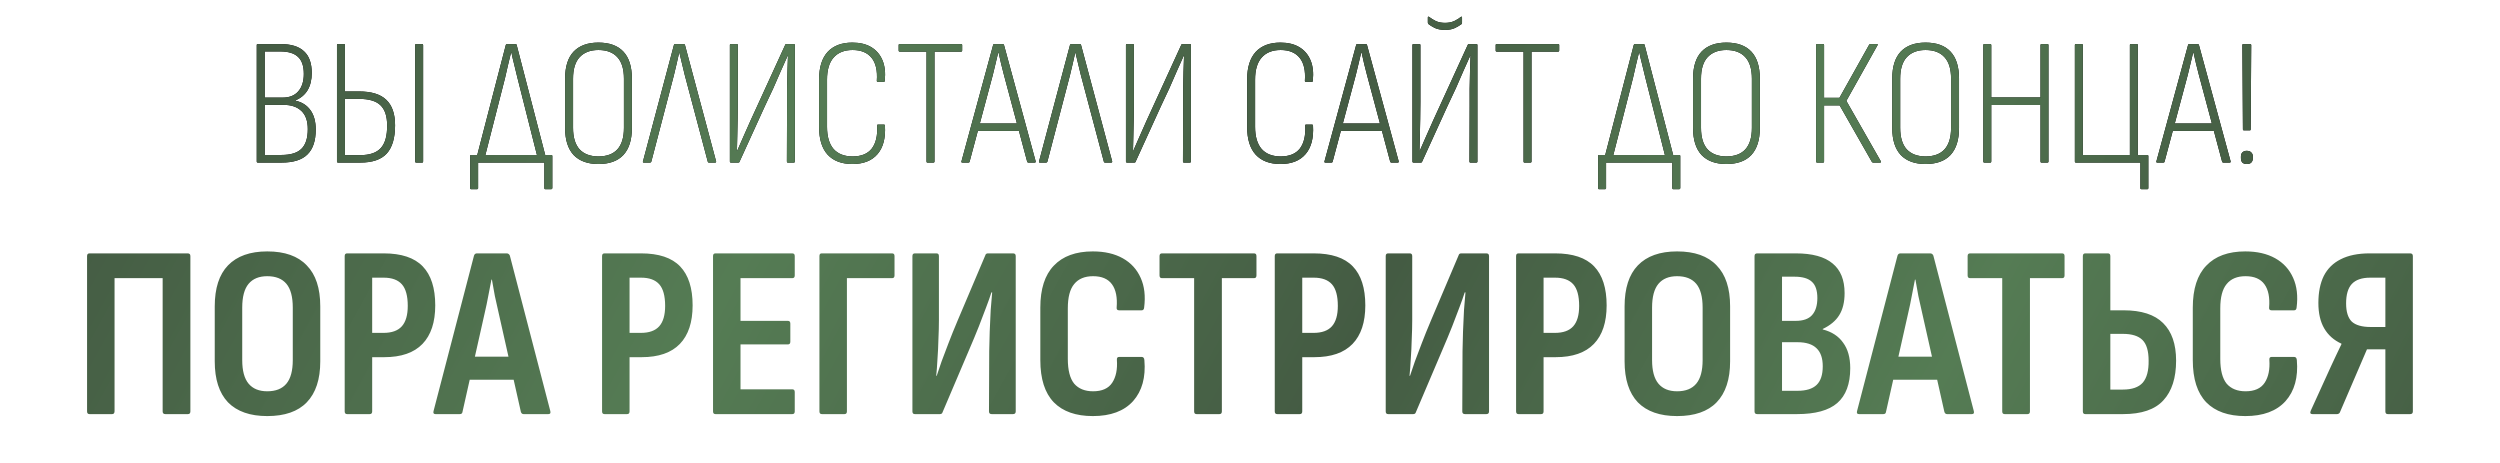 <?xml version="1.0" encoding="UTF-8"?> <svg xmlns="http://www.w3.org/2000/svg" width="815" height="151" viewBox="0 0 815 151" fill="none"> <path d="M29.184 135C28.651 135 28.384 134.707 28.384 134.12V83.48C28.384 82.893 28.651 82.6 29.184 82.6H61.184C61.771 82.6 62.064 82.893 62.064 83.48V134.12C62.064 134.707 61.798 135 61.264 135H53.904C53.318 135 53.024 134.707 53.024 134.12V90.68H37.344V134.04C37.344 134.68 37.078 135 36.544 135H29.184ZM87.126 135.64C81.526 135.64 77.26 134.147 74.326 131.16C71.446 128.12 70.006 123.667 70.006 117.8V99.88C70.006 93.96 71.446 89.507 74.326 86.52C77.26 83.48 81.526 81.96 87.126 81.96C92.833 81.96 97.126 83.48 100.006 86.52C102.94 89.507 104.406 93.96 104.406 99.88V117.8C104.406 123.667 102.94 128.12 100.006 131.16C97.126 134.147 92.833 135.64 87.126 135.64ZM87.126 127.56C89.9 127.56 91.98 126.733 93.366 125.08C94.753 123.427 95.446 120.867 95.446 117.4V100.28C95.446 96.76 94.753 94.173 93.366 92.52C91.98 90.867 89.9 90.04 87.126 90.04C84.46 90.04 82.433 90.867 81.046 92.52C79.66 94.173 78.966 96.76 78.966 100.28V117.4C78.966 120.867 79.66 123.427 81.046 125.08C82.433 126.733 84.46 127.56 87.126 127.56ZM113.169 135C112.635 135 112.369 134.707 112.369 134.12V83.48C112.369 82.893 112.635 82.6 113.169 82.6H125.089C130.849 82.6 135.089 84.013 137.809 86.84C140.529 89.667 141.889 93.907 141.889 99.56C141.889 105.053 140.502 109.24 137.729 112.12C134.955 115 130.795 116.44 125.249 116.44H121.329V134.12C121.329 134.707 121.062 135 120.529 135H113.169ZM121.329 108.52H125.009C127.729 108.52 129.729 107.8 131.009 106.36C132.289 104.92 132.929 102.707 132.929 99.72C132.929 96.467 132.289 94.12 131.009 92.68C129.729 91.24 127.755 90.52 125.089 90.52H121.329V108.52ZM141.968 135C141.381 135 141.168 134.68 141.328 134.04L154.528 83.32C154.688 82.84 155.008 82.6 155.488 82.6H165.168C165.648 82.6 165.995 82.84 166.208 83.32L179.408 134.04C179.568 134.68 179.355 135 178.768 135H170.688C170.261 135 169.968 134.76 169.808 134.28L162.528 101.88C162.101 100.067 161.701 98.28 161.328 96.52C161.008 94.707 160.688 92.92 160.368 91.16H160.208C159.888 92.92 159.541 94.707 159.168 96.52C158.848 98.28 158.475 100.067 158.048 101.88L150.768 134.28C150.715 134.76 150.421 135 149.888 135H141.968ZM151.728 123.8L153.248 116.28H167.168L168.768 123.8H151.728ZM197.075 135C196.542 135 196.275 134.707 196.275 134.12V83.48C196.275 82.893 196.542 82.6 197.075 82.6H208.995C214.755 82.6 218.995 84.013 221.715 86.84C224.435 89.667 225.795 93.907 225.795 99.56C225.795 105.053 224.408 109.24 221.635 112.12C218.862 115 214.702 116.44 209.155 116.44H205.235V134.12C205.235 134.707 204.968 135 204.435 135H197.075ZM205.235 108.52H208.915C211.635 108.52 213.635 107.8 214.915 106.36C216.195 104.92 216.835 102.707 216.835 99.72C216.835 96.467 216.195 94.12 214.915 92.68C213.635 91.24 211.662 90.52 208.995 90.52H205.235V108.52ZM233.247 135C232.714 135 232.447 134.707 232.447 134.12V83.48C232.447 82.893 232.714 82.6 233.247 82.6H258.287C258.82 82.6 259.087 82.893 259.087 83.48V89.8C259.087 90.387 258.82 90.68 258.287 90.68H241.407V104.6H256.847C257.38 104.6 257.647 104.893 257.647 105.48V111.4C257.647 111.987 257.38 112.28 256.847 112.28H241.407V126.92H258.287C258.82 126.92 259.087 127.213 259.087 127.8V134.12C259.087 134.707 258.82 135 258.287 135H233.247ZM267.934 135C267.401 135 267.134 134.707 267.134 134.12V83.48C267.134 82.893 267.374 82.6 267.854 82.6H290.814C291.348 82.6 291.614 82.893 291.614 83.48V89.8C291.614 90.387 291.348 90.68 290.814 90.68H276.094V134.12C276.094 134.707 275.828 135 275.294 135H267.934ZM298.247 135C297.714 135 297.447 134.707 297.447 134.12V83.48C297.447 82.893 297.714 82.6 298.247 82.6H305.287C305.82 82.6 306.087 82.893 306.087 83.48V104.36C306.087 106.227 306.034 108.307 305.927 110.6C305.874 112.84 305.767 115.027 305.607 117.16C305.5 119.24 305.367 121.027 305.207 122.52H305.367C305.847 121.08 306.38 119.507 306.967 117.8C307.607 116.093 308.354 114.12 309.207 111.88C310.06 109.64 311.074 107.133 312.247 104.36L321.207 83.24C321.314 82.813 321.607 82.6 322.087 82.6H330.247C330.834 82.6 331.127 82.893 331.127 83.48V134.12C331.127 134.707 330.834 135 330.247 135H323.287C322.7 135 322.407 134.707 322.407 134.12L322.487 114.44C322.54 112.52 322.594 110.387 322.647 108.04C322.754 105.693 322.86 103.373 322.967 101.08C323.127 98.787 323.287 96.867 323.447 95.32H323.207C322.727 96.813 322.14 98.467 321.447 100.28C320.807 102.04 320.034 104.067 319.127 106.36C318.22 108.653 317.1 111.347 315.767 114.44L307.287 134.36C307.18 134.787 306.887 135 306.407 135H298.247ZM356.267 135.64C350.72 135.64 346.48 134.147 343.547 131.16C340.614 128.12 339.147 123.533 339.147 117.4V100.28C339.147 94.2 340.614 89.64 343.547 86.6C346.48 83.507 350.72 81.96 356.267 81.96C360.107 81.96 363.36 82.707 366.027 84.2C368.694 85.693 370.64 87.827 371.867 90.6C373.094 93.32 373.467 96.547 372.987 100.28C372.934 100.867 372.667 101.16 372.187 101.16H364.827C364.24 101.16 363.974 100.867 364.027 100.28C364.294 96.973 363.787 94.44 362.507 92.68C361.227 90.92 359.174 90.04 356.347 90.04C353.627 90.04 351.574 90.893 350.187 92.6C348.8 94.253 348.107 96.893 348.107 100.52V117C348.107 120.68 348.8 123.373 350.187 125.08C351.627 126.733 353.68 127.56 356.347 127.56C359.28 127.56 361.36 126.627 362.587 124.76C363.814 122.893 364.32 120.413 364.107 117.32C364.054 116.68 364.294 116.36 364.827 116.36H372.187C372.72 116.36 373.014 116.707 373.067 117.4C373.547 123 372.32 127.453 369.387 130.76C366.454 134.013 362.08 135.64 356.267 135.64ZM390.086 135C389.553 135 389.286 134.707 389.286 134.12V90.68H378.806C378.273 90.68 378.006 90.387 378.006 89.8V83.48C378.006 82.893 378.273 82.6 378.806 82.6H408.806C409.34 82.6 409.606 82.893 409.606 83.48V89.8C409.606 90.387 409.34 90.68 408.806 90.68H398.326V134.12C398.326 134.707 398.06 135 397.526 135H390.086ZM416.372 135C415.839 135 415.572 134.707 415.572 134.12V83.48C415.572 82.893 415.839 82.6 416.372 82.6H428.292C434.052 82.6 438.292 84.013 441.012 86.84C443.732 89.667 445.092 93.907 445.092 99.56C445.092 105.053 443.705 109.24 440.932 112.12C438.159 115 433.999 116.44 428.452 116.44H424.532V134.12C424.532 134.707 424.265 135 423.732 135H416.372ZM424.532 108.52H428.212C430.932 108.52 432.932 107.8 434.212 106.36C435.492 104.92 436.132 102.707 436.132 99.72C436.132 96.467 435.492 94.12 434.212 92.68C432.932 91.24 430.959 90.52 428.292 90.52H424.532V108.52ZM452.544 135C452.01 135 451.744 134.707 451.744 134.12V83.48C451.744 82.893 452.01 82.6 452.544 82.6H459.584C460.117 82.6 460.384 82.893 460.384 83.48V104.36C460.384 106.227 460.33 108.307 460.224 110.6C460.17 112.84 460.064 115.027 459.904 117.16C459.797 119.24 459.664 121.027 459.504 122.52H459.664C460.144 121.08 460.677 119.507 461.264 117.8C461.904 116.093 462.65 114.12 463.504 111.88C464.357 109.64 465.37 107.133 466.544 104.36L475.504 83.24C475.61 82.813 475.904 82.6 476.384 82.6H484.544C485.13 82.6 485.424 82.893 485.424 83.48V134.12C485.424 134.707 485.13 135 484.544 135H477.584C476.997 135 476.704 134.707 476.704 134.12L476.784 114.44C476.837 112.52 476.89 110.387 476.944 108.04C477.05 105.693 477.157 103.373 477.264 101.08C477.424 98.787 477.584 96.867 477.744 95.32H477.504C477.024 96.813 476.437 98.467 475.744 100.28C475.104 102.04 474.33 104.067 473.424 106.36C472.517 108.653 471.397 111.347 470.064 114.44L461.584 134.36C461.477 134.787 461.184 135 460.704 135H452.544ZM495.044 135C494.51 135 494.244 134.707 494.244 134.12V83.48C494.244 82.893 494.51 82.6 495.044 82.6H506.964C512.724 82.6 516.964 84.013 519.684 86.84C522.404 89.667 523.764 93.907 523.764 99.56C523.764 105.053 522.377 109.24 519.604 112.12C516.83 115 512.67 116.44 507.124 116.44H503.204V134.12C503.204 134.707 502.937 135 502.404 135H495.044ZM503.204 108.52H506.884C509.604 108.52 511.604 107.8 512.884 106.36C514.164 104.92 514.804 102.707 514.804 99.72C514.804 96.467 514.164 94.12 512.884 92.68C511.604 91.24 509.63 90.52 506.964 90.52H503.204V108.52ZM546.736 135.64C541.136 135.64 536.869 134.147 533.936 131.16C531.056 128.12 529.616 123.667 529.616 117.8V99.88C529.616 93.96 531.056 89.507 533.936 86.52C536.869 83.48 541.136 81.96 546.736 81.96C552.442 81.96 556.736 83.48 559.616 86.52C562.549 89.507 564.016 93.96 564.016 99.88V117.8C564.016 123.667 562.549 128.12 559.616 131.16C556.736 134.147 552.442 135.64 546.736 135.64ZM546.736 127.56C549.509 127.56 551.589 126.733 552.976 125.08C554.362 123.427 555.056 120.867 555.056 117.4V100.28C555.056 96.76 554.362 94.173 552.976 92.52C551.589 90.867 549.509 90.04 546.736 90.04C544.069 90.04 542.042 90.867 540.656 92.52C539.269 94.173 538.576 96.76 538.576 100.28V117.4C538.576 120.867 539.269 123.427 540.656 125.08C542.042 126.733 544.069 127.56 546.736 127.56ZM572.858 135C572.271 135 571.978 134.707 571.978 134.12V83.48C571.978 82.893 572.271 82.6 572.858 82.6H585.418C590.805 82.6 594.805 83.693 597.418 85.88C600.031 88.013 601.338 91.24 601.338 95.56C601.338 98.493 600.751 100.893 599.578 102.76C598.458 104.573 596.671 106.067 594.218 107.24V107.4C597.151 108.147 599.365 109.587 600.858 111.72C602.405 113.8 603.178 116.573 603.178 120.04C603.178 125.16 601.765 128.947 598.938 131.4C596.165 133.8 591.791 135 585.818 135H572.858ZM580.938 127.4H585.978C588.805 127.4 590.885 126.76 592.218 125.48C593.551 124.2 594.218 122.173 594.218 119.4C594.218 116.787 593.551 114.84 592.218 113.56C590.885 112.227 588.805 111.56 585.978 111.56H580.938V127.4ZM580.938 104.6H585.418C587.818 104.6 589.578 103.987 590.698 102.76C591.871 101.48 592.458 99.613 592.458 97.16C592.458 94.707 591.871 92.947 590.698 91.88C589.525 90.76 587.631 90.2 585.018 90.2H580.938V104.6ZM606.031 135C605.444 135 605.231 134.68 605.391 134.04L618.591 83.32C618.751 82.84 619.071 82.6 619.551 82.6H629.231C629.711 82.6 630.057 82.84 630.271 83.32L643.471 134.04C643.631 134.68 643.417 135 642.831 135H634.751C634.324 135 634.031 134.76 633.871 134.28L626.591 101.88C626.164 100.067 625.764 98.28 625.391 96.52C625.071 94.707 624.751 92.92 624.431 91.16H624.271C623.951 92.92 623.604 94.707 623.231 96.52C622.911 98.28 622.537 100.067 622.111 101.88L614.831 134.28C614.777 134.76 614.484 135 613.951 135H606.031ZM615.791 123.8L617.311 116.28H631.231L632.831 123.8H615.791ZM653.524 135C652.99 135 652.724 134.707 652.724 134.12V90.68H642.244C641.71 90.68 641.444 90.387 641.444 89.8V83.48C641.444 82.893 641.71 82.6 642.244 82.6H672.244C672.777 82.6 673.044 82.893 673.044 83.48V89.8C673.044 90.387 672.777 90.68 672.244 90.68H661.764V134.12C661.764 134.707 661.497 135 660.964 135H653.524ZM679.809 135C679.276 135 679.009 134.707 679.009 134.12V83.48C679.009 82.893 679.276 82.6 679.809 82.6H687.169C687.703 82.6 687.969 82.893 687.969 83.48V101.16H692.289C698.103 101.16 702.396 102.547 705.169 105.32C707.996 108.093 709.409 112.173 709.409 117.56C709.409 123.213 708.023 127.533 705.249 130.52C702.529 133.507 698.156 135 692.129 135H679.809ZM687.969 127H692.049C695.036 127 697.196 126.253 698.529 124.76C699.863 123.213 700.503 120.813 700.449 117.56C700.449 114.413 699.783 112.173 698.449 110.84C697.116 109.507 694.983 108.84 692.049 108.84H687.969V127ZM731.97 135.64C726.423 135.64 722.183 134.147 719.25 131.16C716.317 128.12 714.85 123.533 714.85 117.4V100.28C714.85 94.2 716.317 89.64 719.25 86.6C722.183 83.507 726.423 81.96 731.97 81.96C735.81 81.96 739.063 82.707 741.73 84.2C744.397 85.693 746.343 87.827 747.57 90.6C748.797 93.32 749.17 96.547 748.69 100.28C748.637 100.867 748.37 101.16 747.89 101.16H740.53C739.943 101.16 739.677 100.867 739.73 100.28C739.997 96.973 739.49 94.44 738.21 92.68C736.93 90.92 734.877 90.04 732.05 90.04C729.33 90.04 727.277 90.893 725.89 92.6C724.503 94.253 723.81 96.893 723.81 100.52V117C723.81 120.68 724.503 123.373 725.89 125.08C727.33 126.733 729.383 127.56 732.05 127.56C734.983 127.56 737.063 126.627 738.29 124.76C739.517 122.893 740.023 120.413 739.81 117.32C739.757 116.68 739.997 116.36 740.53 116.36H747.89C748.423 116.36 748.717 116.707 748.77 117.4C749.25 123 748.023 127.453 745.09 130.76C742.157 134.013 737.783 135.64 731.97 135.64ZM753.871 135C753.178 135 752.991 134.627 753.311 133.88L759.871 119.48C760.405 118.307 760.965 117.107 761.551 115.88C762.138 114.6 762.725 113.373 763.311 112.2V112.04C760.858 110.92 758.991 109.267 757.711 107.08C756.431 104.893 755.791 102.12 755.791 98.76C755.791 95.293 756.378 92.36 757.551 89.96C758.778 87.56 760.618 85.747 763.071 84.52C765.578 83.24 768.725 82.6 772.511 82.6H785.711C786.298 82.6 786.591 82.893 786.591 83.48V134.12C786.591 134.707 786.298 135 785.711 135H778.431C777.898 135 777.631 134.707 777.631 134.12V113.88H771.631L762.831 134.36C762.778 134.573 762.645 134.733 762.431 134.84C762.271 134.947 762.085 135 761.871 135H753.871ZM772.831 106.6H777.631V90.52H772.671C769.951 90.52 767.951 91.213 766.671 92.6C765.445 93.933 764.831 96.04 764.831 98.92C764.831 101.64 765.445 103.613 766.671 104.84C767.951 106.013 770.005 106.6 772.831 106.6Z" fill="url(#paint0_linear_3_823)"></path> <path d="M84.052 53C83.816 53 83.698 52.882 83.698 52.646V14.709C83.698 14.473 83.816 14.355 84.052 14.355H91.368C94.868 14.355 97.445 15.142 99.097 16.715C100.788 18.249 101.634 20.609 101.634 23.795C101.634 25.998 101.181 27.866 100.277 29.4C99.372 30.895 98.054 31.996 96.324 32.704V32.822C98.448 33.294 100.08 34.336 101.221 35.949C102.361 37.522 102.932 39.627 102.932 42.262C102.932 45.881 102.027 48.575 100.218 50.345C98.448 52.115 95.635 53 91.781 53H84.052ZM86.294 50.522H91.722C94.75 50.522 96.933 49.853 98.271 48.516C99.647 47.179 100.336 45.035 100.336 42.085C100.336 39.45 99.647 37.483 98.271 36.185C96.894 34.848 94.927 34.179 92.371 34.179H86.294V50.522ZM86.294 31.819H92.135C94.337 31.819 96.029 31.15 97.209 29.813C98.428 28.436 99.038 26.529 99.038 24.09C99.038 21.533 98.408 19.685 97.15 18.544C95.93 17.364 93.983 16.774 91.309 16.774H86.294V31.819ZM110.21 53C109.974 53 109.856 52.882 109.856 52.646V14.709C109.856 14.473 109.974 14.355 110.21 14.355H112.157C112.353 14.355 112.452 14.473 112.452 14.709V29.813H117.054C121.066 29.813 124.016 30.718 125.904 32.527C127.831 34.336 128.795 37.109 128.795 40.846C128.795 44.976 127.89 48.044 126.081 50.05C124.271 52.017 121.4 53 117.467 53H110.21ZM112.452 50.581H117.349C120.495 50.581 122.757 49.814 124.134 48.28C125.55 46.746 126.238 44.268 126.199 40.846C126.199 37.857 125.471 35.674 124.016 34.297C122.6 32.92 120.259 32.232 116.995 32.232H112.452V50.581ZM135.698 53C135.462 53 135.344 52.882 135.344 52.646V14.709C135.344 14.473 135.462 14.355 135.698 14.355H137.645C137.841 14.355 137.94 14.473 137.94 14.709V52.646C137.94 52.882 137.841 53 137.645 53H135.698ZM157.813 52.174H155.158L164.893 14.65C165.011 14.453 165.148 14.355 165.306 14.355H168.079C168.275 14.355 168.393 14.453 168.433 14.65L178.168 52.174H175.454L168.669 25.329C168.354 23.952 168.02 22.576 167.666 21.199C167.312 19.822 166.997 18.465 166.722 17.128H166.604C166.289 18.505 165.955 19.881 165.601 21.258C165.286 22.635 164.971 24.011 164.657 25.388L157.813 52.174ZM153.565 61.673C153.368 61.673 153.27 61.555 153.27 61.319V50.876C153.27 50.64 153.368 50.522 153.565 50.522H179.702C179.938 50.522 180.056 50.64 180.056 50.876V61.319C180.056 61.398 180.016 61.476 179.938 61.555C179.898 61.634 179.82 61.673 179.702 61.673H177.755C177.558 61.673 177.46 61.555 177.46 61.319V53H155.866V61.319C155.866 61.555 155.748 61.673 155.512 61.673H153.565ZM195.079 53.472C191.578 53.472 188.884 52.489 186.996 50.522C185.147 48.516 184.223 45.605 184.223 41.79V25.565C184.223 21.71 185.147 18.8 186.996 16.833C188.884 14.866 191.578 13.883 195.079 13.883C198.658 13.883 201.372 14.866 203.221 16.833C205.07 18.8 205.994 21.71 205.994 25.565V41.79C205.994 45.605 205.07 48.516 203.221 50.522C201.372 52.489 198.658 53.472 195.079 53.472ZM195.079 50.994C197.793 50.994 199.858 50.227 201.274 48.693C202.69 47.12 203.398 44.779 203.398 41.672V25.683C203.398 22.536 202.69 20.196 201.274 18.662C199.858 17.089 197.793 16.302 195.079 16.302C192.444 16.302 190.398 17.089 188.943 18.662C187.527 20.196 186.819 22.536 186.819 25.683V41.672C186.819 44.779 187.527 47.12 188.943 48.693C190.398 50.227 192.444 50.994 195.079 50.994ZM209.847 53C209.611 53 209.532 52.862 209.611 52.587L219.7 14.65C219.779 14.453 219.916 14.355 220.113 14.355H222.886C223.083 14.355 223.22 14.453 223.299 14.65L233.447 52.587C233.486 52.862 233.388 53 233.152 53H231.087C230.89 53 230.772 52.902 230.733 52.705L223.24 24.503C222.965 23.284 222.67 22.064 222.355 20.845C222.04 19.586 221.745 18.347 221.47 17.128H221.411C221.136 18.347 220.86 19.567 220.585 20.786C220.31 22.005 220.015 23.244 219.7 24.503L212.325 52.705C212.246 52.902 212.109 53 211.912 53H209.847ZM238.293 53C238.057 53 237.939 52.882 237.939 52.646V14.709C237.939 14.473 238.057 14.355 238.293 14.355H240.181C240.417 14.355 240.535 14.473 240.535 14.709V33.353C240.535 35.123 240.515 36.952 240.476 38.84C240.437 40.689 240.397 42.518 240.358 44.327C240.319 46.097 240.279 47.729 240.24 49.224H240.299C241.007 47.69 241.715 46.077 242.423 44.386C243.17 42.655 243.957 40.885 244.783 39.076C245.609 37.227 246.474 35.339 247.379 33.412L255.993 14.591C256.032 14.434 256.15 14.355 256.347 14.355H258.766C259.002 14.355 259.12 14.473 259.12 14.709V52.646C259.12 52.882 259.002 53 258.766 53H256.819C256.622 53 256.524 52.882 256.524 52.646L256.583 34.651C256.583 32.842 256.583 30.973 256.583 29.046C256.622 27.119 256.662 25.211 256.701 23.323C256.78 21.435 256.839 19.685 256.878 18.072H256.819C256.072 19.685 255.305 21.396 254.518 23.205C253.771 24.975 252.964 26.824 252.099 28.751C251.234 30.639 250.309 32.606 249.326 34.651L241.066 52.764C241.027 52.921 240.909 53 240.712 53H238.293ZM277.875 53.472C274.374 53.472 271.68 52.449 269.792 50.404C267.943 48.359 267.019 45.369 267.019 41.436V25.86C267.019 21.966 267.943 18.996 269.792 16.951C271.68 14.906 274.374 13.883 277.875 13.883C280.314 13.883 282.359 14.375 284.011 15.358C285.663 16.341 286.882 17.757 287.669 19.606C288.456 21.455 288.711 23.697 288.436 26.332C288.436 26.568 288.338 26.686 288.141 26.686H286.194C285.958 26.686 285.84 26.568 285.84 26.332C286.076 23.028 285.506 20.53 284.129 18.839C282.752 17.148 280.687 16.302 277.934 16.302C275.259 16.302 273.194 17.128 271.739 18.78C270.323 20.393 269.615 22.792 269.615 25.978V41.318C269.615 44.504 270.323 46.923 271.739 48.575C273.194 50.188 275.259 50.994 277.934 50.994C280.766 50.994 282.851 50.148 284.188 48.457C285.525 46.726 286.115 44.229 285.958 40.964C285.919 40.728 286.017 40.61 286.253 40.61H288.141C288.377 40.61 288.495 40.748 288.495 41.023C288.731 44.996 287.925 48.064 286.076 50.227C284.227 52.39 281.494 53.472 277.875 53.472ZM302.34 53C302.143 53 302.045 52.882 302.045 52.646V16.833H293.313C293.077 16.833 292.959 16.695 292.959 16.42V14.709C292.959 14.473 293.077 14.355 293.313 14.355H313.314C313.55 14.355 313.668 14.473 313.668 14.709V16.42C313.668 16.695 313.55 16.833 313.314 16.833H304.641V52.646C304.641 52.882 304.523 53 304.287 53H302.34ZM313.732 53C313.457 53 313.359 52.862 313.437 52.587L323.762 14.65C323.802 14.453 323.939 14.355 324.175 14.355H326.889C327.086 14.355 327.224 14.453 327.302 14.65L337.627 52.587C337.667 52.862 337.568 53 337.332 53H335.208C335.051 53 334.933 52.902 334.854 52.705L327.302 24.503C326.988 23.244 326.673 22.005 326.358 20.786C326.083 19.567 325.808 18.347 325.532 17.128H325.414C325.139 18.347 324.844 19.586 324.529 20.845C324.254 22.064 323.959 23.284 323.644 24.503L316.092 52.705C316.053 52.902 315.935 53 315.738 53H313.732ZM318.216 42.675L318.865 40.256H332.022L332.73 42.675H318.216ZM338.967 53C338.731 53 338.652 52.862 338.731 52.587L348.82 14.65C348.899 14.453 349.036 14.355 349.233 14.355H352.006C352.203 14.355 352.34 14.453 352.419 14.65L362.567 52.587C362.606 52.862 362.508 53 362.272 53H360.207C360.01 53 359.892 52.902 359.853 52.705L352.36 24.503C352.085 23.284 351.79 22.064 351.475 20.845C351.16 19.586 350.865 18.347 350.59 17.128H350.531C350.256 18.347 349.98 19.567 349.705 20.786C349.43 22.005 349.135 23.244 348.82 24.503L341.445 52.705C341.366 52.902 341.229 53 341.032 53H338.967ZM367.413 53C367.177 53 367.059 52.882 367.059 52.646V14.709C367.059 14.473 367.177 14.355 367.413 14.355H369.301C369.537 14.355 369.655 14.473 369.655 14.709V33.353C369.655 35.123 369.635 36.952 369.596 38.84C369.557 40.689 369.517 42.518 369.478 44.327C369.439 46.097 369.399 47.729 369.36 49.224H369.419C370.127 47.69 370.835 46.077 371.543 44.386C372.29 42.655 373.077 40.885 373.903 39.076C374.729 37.227 375.594 35.339 376.499 33.412L385.113 14.591C385.152 14.434 385.27 14.355 385.467 14.355H387.886C388.122 14.355 388.24 14.473 388.24 14.709V52.646C388.24 52.882 388.122 53 387.886 53H385.939C385.742 53 385.644 52.882 385.644 52.646L385.703 34.651C385.703 32.842 385.703 30.973 385.703 29.046C385.742 27.119 385.782 25.211 385.821 23.323C385.9 21.435 385.959 19.685 385.998 18.072H385.939C385.192 19.685 384.425 21.396 383.638 23.205C382.891 24.975 382.084 26.824 381.219 28.751C380.354 30.639 379.429 32.606 378.446 34.651L370.186 52.764C370.147 52.921 370.029 53 369.832 53H367.413ZM417.424 53.472C413.923 53.472 411.229 52.449 409.341 50.404C407.492 48.359 406.568 45.369 406.568 41.436V25.86C406.568 21.966 407.492 18.996 409.341 16.951C411.229 14.906 413.923 13.883 417.424 13.883C419.862 13.883 421.908 14.375 423.56 15.358C425.212 16.341 426.431 17.757 427.218 19.606C428.004 21.455 428.26 23.697 427.985 26.332C427.985 26.568 427.886 26.686 427.69 26.686H425.743C425.507 26.686 425.389 26.568 425.389 26.332C425.625 23.028 425.054 20.53 423.678 18.839C422.301 17.148 420.236 16.302 417.483 16.302C414.808 16.302 412.743 17.128 411.288 18.78C409.872 20.393 409.164 22.792 409.164 25.978V41.318C409.164 44.504 409.872 46.923 411.288 48.575C412.743 50.188 414.808 50.994 417.483 50.994C420.315 50.994 422.399 50.148 423.737 48.457C425.074 46.726 425.664 44.229 425.507 40.964C425.467 40.728 425.566 40.61 425.802 40.61H427.69C427.926 40.61 428.044 40.748 428.044 41.023C428.28 44.996 427.473 48.064 425.625 50.227C423.776 52.39 421.042 53.472 417.424 53.472ZM432.078 53C431.803 53 431.704 52.862 431.783 52.587L442.108 14.65C442.147 14.453 442.285 14.355 442.521 14.355H445.235C445.432 14.355 445.569 14.453 445.648 14.65L455.973 52.587C456.012 52.862 455.914 53 455.678 53H453.554C453.397 53 453.279 52.902 453.2 52.705L445.648 24.503C445.333 23.244 445.019 22.005 444.704 20.786C444.429 19.567 444.153 18.347 443.878 17.128H443.76C443.485 18.347 443.19 19.586 442.875 20.845C442.6 22.064 442.305 23.284 441.99 24.503L434.438 52.705C434.399 52.902 434.281 53 434.084 53H432.078ZM436.562 42.675L437.211 40.256H450.368L451.076 42.675H436.562ZM460.81 53C460.574 53 460.456 52.882 460.456 52.646V14.709C460.456 14.473 460.574 14.355 460.81 14.355H462.698C462.934 14.355 463.052 14.473 463.052 14.709V33.353C463.052 35.123 463.033 36.952 462.993 38.84C462.954 40.689 462.915 42.518 462.875 44.327C462.836 46.097 462.797 47.729 462.757 49.224H462.816C463.524 47.69 464.232 46.077 464.94 44.386C465.688 42.655 466.474 40.885 467.3 39.076C468.126 37.227 468.992 35.339 469.896 33.412L478.51 14.591C478.55 14.434 478.668 14.355 478.864 14.355H481.283C481.519 14.355 481.637 14.473 481.637 14.709V52.646C481.637 52.882 481.519 53 481.283 53H479.336C479.14 53 479.041 52.882 479.041 52.646L479.1 34.651C479.1 32.842 479.1 30.973 479.1 29.046C479.14 27.119 479.179 25.211 479.218 23.323C479.297 21.435 479.356 19.685 479.395 18.072H479.336C478.589 19.685 477.822 21.396 477.035 23.205C476.288 24.975 475.482 26.824 474.616 28.751C473.751 30.639 472.827 32.606 471.843 34.651L463.583 52.764C463.544 52.921 463.426 53 463.229 53H460.81ZM471.076 9.753C469.778 9.753 468.657 9.537 467.713 9.104C466.809 8.632 466.14 8.219 465.707 7.865C465.55 7.708 465.471 7.531 465.471 7.334V5.741C465.471 5.426 465.609 5.348 465.884 5.505C466.474 5.977 467.202 6.429 468.067 6.862C468.933 7.255 469.936 7.452 471.076 7.452C472.217 7.452 473.22 7.255 474.085 6.862C474.951 6.429 475.678 5.977 476.268 5.505C476.504 5.348 476.622 5.426 476.622 5.741V7.334C476.622 7.531 476.563 7.708 476.445 7.865C475.973 8.219 475.285 8.632 474.38 9.104C473.476 9.537 472.374 9.753 471.076 9.753ZM496.971 53C496.774 53 496.676 52.882 496.676 52.646V16.833H487.944C487.708 16.833 487.59 16.695 487.59 16.42V14.709C487.59 14.473 487.708 14.355 487.944 14.355H507.945C508.181 14.355 508.299 14.473 508.299 14.709V16.42C508.299 16.695 508.181 16.833 507.945 16.833H499.272V52.646C499.272 52.882 499.154 53 498.918 53H496.971ZM525.526 52.174H522.871L532.606 14.65C532.724 14.453 532.861 14.355 533.019 14.355H535.792C535.988 14.355 536.106 14.453 536.146 14.65L545.881 52.174H543.167L536.382 25.329C536.067 23.952 535.733 22.576 535.379 21.199C535.025 19.822 534.71 18.465 534.435 17.128H534.317C534.002 18.505 533.668 19.881 533.314 21.258C532.999 22.635 532.684 24.011 532.37 25.388L525.526 52.174ZM521.278 61.673C521.081 61.673 520.983 61.555 520.983 61.319V50.876C520.983 50.64 521.081 50.522 521.278 50.522H547.415C547.651 50.522 547.769 50.64 547.769 50.876V61.319C547.769 61.398 547.729 61.476 547.651 61.555C547.611 61.634 547.533 61.673 547.415 61.673H545.468C545.271 61.673 545.173 61.555 545.173 61.319V53H523.579V61.319C523.579 61.555 523.461 61.673 523.225 61.673H521.278ZM562.792 53.472C559.291 53.472 556.597 52.489 554.709 50.522C552.86 48.516 551.936 45.605 551.936 41.79V25.565C551.936 21.71 552.86 18.8 554.709 16.833C556.597 14.866 559.291 13.883 562.792 13.883C566.371 13.883 569.085 14.866 570.934 16.833C572.783 18.8 573.707 21.71 573.707 25.565V41.79C573.707 45.605 572.783 48.516 570.934 50.522C569.085 52.489 566.371 53.472 562.792 53.472ZM562.792 50.994C565.506 50.994 567.571 50.227 568.987 48.693C570.403 47.12 571.111 44.779 571.111 41.672V25.683C571.111 22.536 570.403 20.196 568.987 18.662C567.571 17.089 565.506 16.302 562.792 16.302C560.157 16.302 558.111 17.089 556.656 18.662C555.24 20.196 554.532 22.536 554.532 25.683V41.672C554.532 44.779 555.24 47.12 556.656 48.693C558.111 50.227 560.157 50.994 562.792 50.994ZM592.408 53C592.172 53 592.054 52.882 592.054 52.646V14.709C592.054 14.473 592.172 14.355 592.408 14.355H594.355C594.552 14.355 594.65 14.473 594.65 14.709V31.878H599.665L609.341 14.591C609.42 14.473 609.479 14.414 609.518 14.414C609.597 14.375 609.675 14.355 609.754 14.355H611.937C612.055 14.355 612.114 14.394 612.114 14.473C612.153 14.552 612.134 14.65 612.055 14.768L601.907 32.881L613.117 52.528C613.196 52.646 613.215 52.764 613.176 52.882C613.137 52.961 613.058 53 612.94 53H610.639C610.56 53 610.482 52.98 610.403 52.941C610.364 52.902 610.305 52.843 610.226 52.764L599.724 34.356H594.65V52.646C594.65 52.882 594.552 53 594.355 53H592.408ZM627.726 53.472C624.226 53.472 621.531 52.489 619.643 50.522C617.795 48.516 616.87 45.605 616.87 41.79V25.565C616.87 21.71 617.795 18.8 619.643 16.833C621.531 14.866 624.226 13.883 627.726 13.883C631.306 13.883 634.02 14.866 635.868 16.833C637.717 18.8 638.641 21.71 638.641 25.565V41.79C638.641 45.605 637.717 48.516 635.868 50.522C634.02 52.489 631.306 53.472 627.726 53.472ZM627.726 50.994C630.44 50.994 632.505 50.227 633.921 48.693C635.337 47.12 636.045 44.779 636.045 41.672V25.683C636.045 22.536 635.337 20.196 633.921 18.662C632.505 17.089 630.44 16.302 627.726 16.302C625.091 16.302 623.046 17.089 621.59 18.662C620.174 20.196 619.466 22.536 619.466 25.683V41.672C619.466 44.779 620.174 47.12 621.59 48.693C623.046 50.227 625.091 50.994 627.726 50.994ZM646.914 53C646.678 53 646.56 52.882 646.56 52.646V14.709C646.56 14.473 646.678 14.355 646.914 14.355H648.861C649.058 14.355 649.156 14.473 649.156 14.709V31.76H665.204V14.709C665.204 14.473 665.302 14.355 665.499 14.355H667.446C667.682 14.355 667.8 14.473 667.8 14.709V52.646C667.8 52.882 667.682 53 667.446 53H665.499C665.302 53 665.204 52.882 665.204 52.646V34.238H649.156V52.646C649.156 52.882 649.058 53 648.861 53H646.914ZM698.118 61.673C697.882 61.673 697.764 61.555 697.764 61.319V53H676.76C676.524 53 676.406 52.882 676.406 52.646V14.709C676.406 14.473 676.524 14.355 676.76 14.355H678.707C678.903 14.355 679.002 14.473 679.002 14.709V50.522H694.342V14.709C694.342 14.473 694.46 14.355 694.696 14.355H696.643C696.839 14.355 696.938 14.473 696.938 14.709V50.522H700.065C700.261 50.522 700.36 50.64 700.36 50.876V61.319C700.36 61.555 700.261 61.673 700.065 61.673H698.118ZM703.282 53C703.007 53 702.908 52.862 702.987 52.587L713.312 14.65C713.351 14.453 713.489 14.355 713.725 14.355H716.439C716.636 14.355 716.773 14.453 716.852 14.65L727.177 52.587C727.216 52.862 727.118 53 726.882 53H724.758C724.601 53 724.483 52.902 724.404 52.705L716.852 24.503C716.537 23.244 716.223 22.005 715.908 20.786C715.633 19.567 715.357 18.347 715.082 17.128H714.964C714.689 18.347 714.394 19.586 714.079 20.845C713.804 22.064 713.509 23.284 713.194 24.503L705.642 52.705C705.603 52.902 705.485 53 705.288 53H703.282ZM707.766 42.675L708.415 40.256H721.572L722.28 42.675H707.766ZM731.543 42.498C731.307 42.498 731.189 42.38 731.189 42.144L731.012 14.709C731.012 14.473 731.11 14.355 731.307 14.355H733.608C733.804 14.355 733.903 14.473 733.903 14.709L733.726 42.144C733.726 42.38 733.627 42.498 733.431 42.498H731.543ZM732.428 53.472C731.838 53.472 731.366 53.315 731.012 53C730.697 52.646 730.54 52.154 730.54 51.525V51.053C730.54 50.463 730.697 50.011 731.012 49.696C731.366 49.342 731.838 49.165 732.428 49.165C733.096 49.165 733.588 49.342 733.903 49.696C734.257 50.011 734.434 50.463 734.434 51.053V51.525C734.434 52.154 734.257 52.646 733.903 53C733.588 53.315 733.096 53.472 732.428 53.472Z" fill="black"></path> <path d="M84.052 53C83.816 53 83.698 52.882 83.698 52.646V14.709C83.698 14.473 83.816 14.355 84.052 14.355H91.368C94.868 14.355 97.445 15.142 99.097 16.715C100.788 18.249 101.634 20.609 101.634 23.795C101.634 25.998 101.181 27.866 100.277 29.4C99.372 30.895 98.054 31.996 96.324 32.704V32.822C98.448 33.294 100.08 34.336 101.221 35.949C102.361 37.522 102.932 39.627 102.932 42.262C102.932 45.881 102.027 48.575 100.218 50.345C98.448 52.115 95.635 53 91.781 53H84.052ZM86.294 50.522H91.722C94.75 50.522 96.933 49.853 98.271 48.516C99.647 47.179 100.336 45.035 100.336 42.085C100.336 39.45 99.647 37.483 98.271 36.185C96.894 34.848 94.927 34.179 92.371 34.179H86.294V50.522ZM86.294 31.819H92.135C94.337 31.819 96.029 31.15 97.209 29.813C98.428 28.436 99.038 26.529 99.038 24.09C99.038 21.533 98.408 19.685 97.15 18.544C95.93 17.364 93.983 16.774 91.309 16.774H86.294V31.819ZM110.21 53C109.974 53 109.856 52.882 109.856 52.646V14.709C109.856 14.473 109.974 14.355 110.21 14.355H112.157C112.353 14.355 112.452 14.473 112.452 14.709V29.813H117.054C121.066 29.813 124.016 30.718 125.904 32.527C127.831 34.336 128.795 37.109 128.795 40.846C128.795 44.976 127.89 48.044 126.081 50.05C124.271 52.017 121.4 53 117.467 53H110.21ZM112.452 50.581H117.349C120.495 50.581 122.757 49.814 124.134 48.28C125.55 46.746 126.238 44.268 126.199 40.846C126.199 37.857 125.471 35.674 124.016 34.297C122.6 32.92 120.259 32.232 116.995 32.232H112.452V50.581ZM135.698 53C135.462 53 135.344 52.882 135.344 52.646V14.709C135.344 14.473 135.462 14.355 135.698 14.355H137.645C137.841 14.355 137.94 14.473 137.94 14.709V52.646C137.94 52.882 137.841 53 137.645 53H135.698ZM157.813 52.174H155.158L164.893 14.65C165.011 14.453 165.148 14.355 165.306 14.355H168.079C168.275 14.355 168.393 14.453 168.433 14.65L178.168 52.174H175.454L168.669 25.329C168.354 23.952 168.02 22.576 167.666 21.199C167.312 19.822 166.997 18.465 166.722 17.128H166.604C166.289 18.505 165.955 19.881 165.601 21.258C165.286 22.635 164.971 24.011 164.657 25.388L157.813 52.174ZM153.565 61.673C153.368 61.673 153.27 61.555 153.27 61.319V50.876C153.27 50.64 153.368 50.522 153.565 50.522H179.702C179.938 50.522 180.056 50.64 180.056 50.876V61.319C180.056 61.398 180.016 61.476 179.938 61.555C179.898 61.634 179.82 61.673 179.702 61.673H177.755C177.558 61.673 177.46 61.555 177.46 61.319V53H155.866V61.319C155.866 61.555 155.748 61.673 155.512 61.673H153.565ZM195.079 53.472C191.578 53.472 188.884 52.489 186.996 50.522C185.147 48.516 184.223 45.605 184.223 41.79V25.565C184.223 21.71 185.147 18.8 186.996 16.833C188.884 14.866 191.578 13.883 195.079 13.883C198.658 13.883 201.372 14.866 203.221 16.833C205.07 18.8 205.994 21.71 205.994 25.565V41.79C205.994 45.605 205.07 48.516 203.221 50.522C201.372 52.489 198.658 53.472 195.079 53.472ZM195.079 50.994C197.793 50.994 199.858 50.227 201.274 48.693C202.69 47.12 203.398 44.779 203.398 41.672V25.683C203.398 22.536 202.69 20.196 201.274 18.662C199.858 17.089 197.793 16.302 195.079 16.302C192.444 16.302 190.398 17.089 188.943 18.662C187.527 20.196 186.819 22.536 186.819 25.683V41.672C186.819 44.779 187.527 47.12 188.943 48.693C190.398 50.227 192.444 50.994 195.079 50.994ZM209.847 53C209.611 53 209.532 52.862 209.611 52.587L219.7 14.65C219.779 14.453 219.916 14.355 220.113 14.355H222.886C223.083 14.355 223.22 14.453 223.299 14.65L233.447 52.587C233.486 52.862 233.388 53 233.152 53H231.087C230.89 53 230.772 52.902 230.733 52.705L223.24 24.503C222.965 23.284 222.67 22.064 222.355 20.845C222.04 19.586 221.745 18.347 221.47 17.128H221.411C221.136 18.347 220.86 19.567 220.585 20.786C220.31 22.005 220.015 23.244 219.7 24.503L212.325 52.705C212.246 52.902 212.109 53 211.912 53H209.847ZM238.293 53C238.057 53 237.939 52.882 237.939 52.646V14.709C237.939 14.473 238.057 14.355 238.293 14.355H240.181C240.417 14.355 240.535 14.473 240.535 14.709V33.353C240.535 35.123 240.515 36.952 240.476 38.84C240.437 40.689 240.397 42.518 240.358 44.327C240.319 46.097 240.279 47.729 240.24 49.224H240.299C241.007 47.69 241.715 46.077 242.423 44.386C243.17 42.655 243.957 40.885 244.783 39.076C245.609 37.227 246.474 35.339 247.379 33.412L255.993 14.591C256.032 14.434 256.15 14.355 256.347 14.355H258.766C259.002 14.355 259.12 14.473 259.12 14.709V52.646C259.12 52.882 259.002 53 258.766 53H256.819C256.622 53 256.524 52.882 256.524 52.646L256.583 34.651C256.583 32.842 256.583 30.973 256.583 29.046C256.622 27.119 256.662 25.211 256.701 23.323C256.78 21.435 256.839 19.685 256.878 18.072H256.819C256.072 19.685 255.305 21.396 254.518 23.205C253.771 24.975 252.964 26.824 252.099 28.751C251.234 30.639 250.309 32.606 249.326 34.651L241.066 52.764C241.027 52.921 240.909 53 240.712 53H238.293ZM277.875 53.472C274.374 53.472 271.68 52.449 269.792 50.404C267.943 48.359 267.019 45.369 267.019 41.436V25.86C267.019 21.966 267.943 18.996 269.792 16.951C271.68 14.906 274.374 13.883 277.875 13.883C280.314 13.883 282.359 14.375 284.011 15.358C285.663 16.341 286.882 17.757 287.669 19.606C288.456 21.455 288.711 23.697 288.436 26.332C288.436 26.568 288.338 26.686 288.141 26.686H286.194C285.958 26.686 285.84 26.568 285.84 26.332C286.076 23.028 285.506 20.53 284.129 18.839C282.752 17.148 280.687 16.302 277.934 16.302C275.259 16.302 273.194 17.128 271.739 18.78C270.323 20.393 269.615 22.792 269.615 25.978V41.318C269.615 44.504 270.323 46.923 271.739 48.575C273.194 50.188 275.259 50.994 277.934 50.994C280.766 50.994 282.851 50.148 284.188 48.457C285.525 46.726 286.115 44.229 285.958 40.964C285.919 40.728 286.017 40.61 286.253 40.61H288.141C288.377 40.61 288.495 40.748 288.495 41.023C288.731 44.996 287.925 48.064 286.076 50.227C284.227 52.39 281.494 53.472 277.875 53.472ZM302.34 53C302.143 53 302.045 52.882 302.045 52.646V16.833H293.313C293.077 16.833 292.959 16.695 292.959 16.42V14.709C292.959 14.473 293.077 14.355 293.313 14.355H313.314C313.55 14.355 313.668 14.473 313.668 14.709V16.42C313.668 16.695 313.55 16.833 313.314 16.833H304.641V52.646C304.641 52.882 304.523 53 304.287 53H302.34ZM313.732 53C313.457 53 313.359 52.862 313.437 52.587L323.762 14.65C323.802 14.453 323.939 14.355 324.175 14.355H326.889C327.086 14.355 327.224 14.453 327.302 14.65L337.627 52.587C337.667 52.862 337.568 53 337.332 53H335.208C335.051 53 334.933 52.902 334.854 52.705L327.302 24.503C326.988 23.244 326.673 22.005 326.358 20.786C326.083 19.567 325.808 18.347 325.532 17.128H325.414C325.139 18.347 324.844 19.586 324.529 20.845C324.254 22.064 323.959 23.284 323.644 24.503L316.092 52.705C316.053 52.902 315.935 53 315.738 53H313.732ZM318.216 42.675L318.865 40.256H332.022L332.73 42.675H318.216ZM338.967 53C338.731 53 338.652 52.862 338.731 52.587L348.82 14.65C348.899 14.453 349.036 14.355 349.233 14.355H352.006C352.203 14.355 352.34 14.453 352.419 14.65L362.567 52.587C362.606 52.862 362.508 53 362.272 53H360.207C360.01 53 359.892 52.902 359.853 52.705L352.36 24.503C352.085 23.284 351.79 22.064 351.475 20.845C351.16 19.586 350.865 18.347 350.59 17.128H350.531C350.256 18.347 349.98 19.567 349.705 20.786C349.43 22.005 349.135 23.244 348.82 24.503L341.445 52.705C341.366 52.902 341.229 53 341.032 53H338.967ZM367.413 53C367.177 53 367.059 52.882 367.059 52.646V14.709C367.059 14.473 367.177 14.355 367.413 14.355H369.301C369.537 14.355 369.655 14.473 369.655 14.709V33.353C369.655 35.123 369.635 36.952 369.596 38.84C369.557 40.689 369.517 42.518 369.478 44.327C369.439 46.097 369.399 47.729 369.36 49.224H369.419C370.127 47.69 370.835 46.077 371.543 44.386C372.29 42.655 373.077 40.885 373.903 39.076C374.729 37.227 375.594 35.339 376.499 33.412L385.113 14.591C385.152 14.434 385.27 14.355 385.467 14.355H387.886C388.122 14.355 388.24 14.473 388.24 14.709V52.646C388.24 52.882 388.122 53 387.886 53H385.939C385.742 53 385.644 52.882 385.644 52.646L385.703 34.651C385.703 32.842 385.703 30.973 385.703 29.046C385.742 27.119 385.782 25.211 385.821 23.323C385.9 21.435 385.959 19.685 385.998 18.072H385.939C385.192 19.685 384.425 21.396 383.638 23.205C382.891 24.975 382.084 26.824 381.219 28.751C380.354 30.639 379.429 32.606 378.446 34.651L370.186 52.764C370.147 52.921 370.029 53 369.832 53H367.413ZM417.424 53.472C413.923 53.472 411.229 52.449 409.341 50.404C407.492 48.359 406.568 45.369 406.568 41.436V25.86C406.568 21.966 407.492 18.996 409.341 16.951C411.229 14.906 413.923 13.883 417.424 13.883C419.862 13.883 421.908 14.375 423.56 15.358C425.212 16.341 426.431 17.757 427.218 19.606C428.004 21.455 428.26 23.697 427.985 26.332C427.985 26.568 427.886 26.686 427.69 26.686H425.743C425.507 26.686 425.389 26.568 425.389 26.332C425.625 23.028 425.054 20.53 423.678 18.839C422.301 17.148 420.236 16.302 417.483 16.302C414.808 16.302 412.743 17.128 411.288 18.78C409.872 20.393 409.164 22.792 409.164 25.978V41.318C409.164 44.504 409.872 46.923 411.288 48.575C412.743 50.188 414.808 50.994 417.483 50.994C420.315 50.994 422.399 50.148 423.737 48.457C425.074 46.726 425.664 44.229 425.507 40.964C425.467 40.728 425.566 40.61 425.802 40.61H427.69C427.926 40.61 428.044 40.748 428.044 41.023C428.28 44.996 427.473 48.064 425.625 50.227C423.776 52.39 421.042 53.472 417.424 53.472ZM432.078 53C431.803 53 431.704 52.862 431.783 52.587L442.108 14.65C442.147 14.453 442.285 14.355 442.521 14.355H445.235C445.432 14.355 445.569 14.453 445.648 14.65L455.973 52.587C456.012 52.862 455.914 53 455.678 53H453.554C453.397 53 453.279 52.902 453.2 52.705L445.648 24.503C445.333 23.244 445.019 22.005 444.704 20.786C444.429 19.567 444.153 18.347 443.878 17.128H443.76C443.485 18.347 443.19 19.586 442.875 20.845C442.6 22.064 442.305 23.284 441.99 24.503L434.438 52.705C434.399 52.902 434.281 53 434.084 53H432.078ZM436.562 42.675L437.211 40.256H450.368L451.076 42.675H436.562ZM460.81 53C460.574 53 460.456 52.882 460.456 52.646V14.709C460.456 14.473 460.574 14.355 460.81 14.355H462.698C462.934 14.355 463.052 14.473 463.052 14.709V33.353C463.052 35.123 463.033 36.952 462.993 38.84C462.954 40.689 462.915 42.518 462.875 44.327C462.836 46.097 462.797 47.729 462.757 49.224H462.816C463.524 47.69 464.232 46.077 464.94 44.386C465.688 42.655 466.474 40.885 467.3 39.076C468.126 37.227 468.992 35.339 469.896 33.412L478.51 14.591C478.55 14.434 478.668 14.355 478.864 14.355H481.283C481.519 14.355 481.637 14.473 481.637 14.709V52.646C481.637 52.882 481.519 53 481.283 53H479.336C479.14 53 479.041 52.882 479.041 52.646L479.1 34.651C479.1 32.842 479.1 30.973 479.1 29.046C479.14 27.119 479.179 25.211 479.218 23.323C479.297 21.435 479.356 19.685 479.395 18.072H479.336C478.589 19.685 477.822 21.396 477.035 23.205C476.288 24.975 475.482 26.824 474.616 28.751C473.751 30.639 472.827 32.606 471.843 34.651L463.583 52.764C463.544 52.921 463.426 53 463.229 53H460.81ZM471.076 9.753C469.778 9.753 468.657 9.537 467.713 9.104C466.809 8.632 466.14 8.219 465.707 7.865C465.55 7.708 465.471 7.531 465.471 7.334V5.741C465.471 5.426 465.609 5.348 465.884 5.505C466.474 5.977 467.202 6.429 468.067 6.862C468.933 7.255 469.936 7.452 471.076 7.452C472.217 7.452 473.22 7.255 474.085 6.862C474.951 6.429 475.678 5.977 476.268 5.505C476.504 5.348 476.622 5.426 476.622 5.741V7.334C476.622 7.531 476.563 7.708 476.445 7.865C475.973 8.219 475.285 8.632 474.38 9.104C473.476 9.537 472.374 9.753 471.076 9.753ZM496.971 53C496.774 53 496.676 52.882 496.676 52.646V16.833H487.944C487.708 16.833 487.59 16.695 487.59 16.42V14.709C487.59 14.473 487.708 14.355 487.944 14.355H507.945C508.181 14.355 508.299 14.473 508.299 14.709V16.42C508.299 16.695 508.181 16.833 507.945 16.833H499.272V52.646C499.272 52.882 499.154 53 498.918 53H496.971ZM525.526 52.174H522.871L532.606 14.65C532.724 14.453 532.861 14.355 533.019 14.355H535.792C535.988 14.355 536.106 14.453 536.146 14.65L545.881 52.174H543.167L536.382 25.329C536.067 23.952 535.733 22.576 535.379 21.199C535.025 19.822 534.71 18.465 534.435 17.128H534.317C534.002 18.505 533.668 19.881 533.314 21.258C532.999 22.635 532.684 24.011 532.37 25.388L525.526 52.174ZM521.278 61.673C521.081 61.673 520.983 61.555 520.983 61.319V50.876C520.983 50.64 521.081 50.522 521.278 50.522H547.415C547.651 50.522 547.769 50.64 547.769 50.876V61.319C547.769 61.398 547.729 61.476 547.651 61.555C547.611 61.634 547.533 61.673 547.415 61.673H545.468C545.271 61.673 545.173 61.555 545.173 61.319V53H523.579V61.319C523.579 61.555 523.461 61.673 523.225 61.673H521.278ZM562.792 53.472C559.291 53.472 556.597 52.489 554.709 50.522C552.86 48.516 551.936 45.605 551.936 41.79V25.565C551.936 21.71 552.86 18.8 554.709 16.833C556.597 14.866 559.291 13.883 562.792 13.883C566.371 13.883 569.085 14.866 570.934 16.833C572.783 18.8 573.707 21.71 573.707 25.565V41.79C573.707 45.605 572.783 48.516 570.934 50.522C569.085 52.489 566.371 53.472 562.792 53.472ZM562.792 50.994C565.506 50.994 567.571 50.227 568.987 48.693C570.403 47.12 571.111 44.779 571.111 41.672V25.683C571.111 22.536 570.403 20.196 568.987 18.662C567.571 17.089 565.506 16.302 562.792 16.302C560.157 16.302 558.111 17.089 556.656 18.662C555.24 20.196 554.532 22.536 554.532 25.683V41.672C554.532 44.779 555.24 47.12 556.656 48.693C558.111 50.227 560.157 50.994 562.792 50.994ZM592.408 53C592.172 53 592.054 52.882 592.054 52.646V14.709C592.054 14.473 592.172 14.355 592.408 14.355H594.355C594.552 14.355 594.65 14.473 594.65 14.709V31.878H599.665L609.341 14.591C609.42 14.473 609.479 14.414 609.518 14.414C609.597 14.375 609.675 14.355 609.754 14.355H611.937C612.055 14.355 612.114 14.394 612.114 14.473C612.153 14.552 612.134 14.65 612.055 14.768L601.907 32.881L613.117 52.528C613.196 52.646 613.215 52.764 613.176 52.882C613.137 52.961 613.058 53 612.94 53H610.639C610.56 53 610.482 52.98 610.403 52.941C610.364 52.902 610.305 52.843 610.226 52.764L599.724 34.356H594.65V52.646C594.65 52.882 594.552 53 594.355 53H592.408ZM627.726 53.472C624.226 53.472 621.531 52.489 619.643 50.522C617.795 48.516 616.87 45.605 616.87 41.79V25.565C616.87 21.71 617.795 18.8 619.643 16.833C621.531 14.866 624.226 13.883 627.726 13.883C631.306 13.883 634.02 14.866 635.868 16.833C637.717 18.8 638.641 21.71 638.641 25.565V41.79C638.641 45.605 637.717 48.516 635.868 50.522C634.02 52.489 631.306 53.472 627.726 53.472ZM627.726 50.994C630.44 50.994 632.505 50.227 633.921 48.693C635.337 47.12 636.045 44.779 636.045 41.672V25.683C636.045 22.536 635.337 20.196 633.921 18.662C632.505 17.089 630.44 16.302 627.726 16.302C625.091 16.302 623.046 17.089 621.59 18.662C620.174 20.196 619.466 22.536 619.466 25.683V41.672C619.466 44.779 620.174 47.12 621.59 48.693C623.046 50.227 625.091 50.994 627.726 50.994ZM646.914 53C646.678 53 646.56 52.882 646.56 52.646V14.709C646.56 14.473 646.678 14.355 646.914 14.355H648.861C649.058 14.355 649.156 14.473 649.156 14.709V31.76H665.204V14.709C665.204 14.473 665.302 14.355 665.499 14.355H667.446C667.682 14.355 667.8 14.473 667.8 14.709V52.646C667.8 52.882 667.682 53 667.446 53H665.499C665.302 53 665.204 52.882 665.204 52.646V34.238H649.156V52.646C649.156 52.882 649.058 53 648.861 53H646.914ZM698.118 61.673C697.882 61.673 697.764 61.555 697.764 61.319V53H676.76C676.524 53 676.406 52.882 676.406 52.646V14.709C676.406 14.473 676.524 14.355 676.76 14.355H678.707C678.903 14.355 679.002 14.473 679.002 14.709V50.522H694.342V14.709C694.342 14.473 694.46 14.355 694.696 14.355H696.643C696.839 14.355 696.938 14.473 696.938 14.709V50.522H700.065C700.261 50.522 700.36 50.64 700.36 50.876V61.319C700.36 61.555 700.261 61.673 700.065 61.673H698.118ZM703.282 53C703.007 53 702.908 52.862 702.987 52.587L713.312 14.65C713.351 14.453 713.489 14.355 713.725 14.355H716.439C716.636 14.355 716.773 14.453 716.852 14.65L727.177 52.587C727.216 52.862 727.118 53 726.882 53H724.758C724.601 53 724.483 52.902 724.404 52.705L716.852 24.503C716.537 23.244 716.223 22.005 715.908 20.786C715.633 19.567 715.357 18.347 715.082 17.128H714.964C714.689 18.347 714.394 19.586 714.079 20.845C713.804 22.064 713.509 23.284 713.194 24.503L705.642 52.705C705.603 52.902 705.485 53 705.288 53H703.282ZM707.766 42.675L708.415 40.256H721.572L722.28 42.675H707.766ZM731.543 42.498C731.307 42.498 731.189 42.38 731.189 42.144L731.012 14.709C731.012 14.473 731.11 14.355 731.307 14.355H733.608C733.804 14.355 733.903 14.473 733.903 14.709L733.726 42.144C733.726 42.38 733.627 42.498 733.431 42.498H731.543ZM732.428 53.472C731.838 53.472 731.366 53.315 731.012 53C730.697 52.646 730.54 52.154 730.54 51.525V51.053C730.54 50.463 730.697 50.011 731.012 49.696C731.366 49.342 731.838 49.165 732.428 49.165C733.096 49.165 733.588 49.342 733.903 49.696C734.257 50.011 734.434 50.463 734.434 51.053V51.525C734.434 52.154 734.257 52.646 733.903 53C733.588 53.315 733.096 53.472 732.428 53.472Z" fill="url(#paint1_linear_3_823)"></path> <defs> <linearGradient id="paint0_linear_3_823" x1="9.64" y1="84.986" x2="655.069" y2="439.394" gradientUnits="userSpaceOnUse"> <stop stop-color="#445B43"></stop> <stop offset="0.276" stop-color="#557C54"></stop> <stop offset="0.531" stop-color="#445B43"></stop> <stop offset="0.766" stop-color="#557C54"></stop> <stop offset="1" stop-color="#445B43"></stop> </linearGradient> <linearGradient id="paint1_linear_3_823" x1="86.795" y1="12.413" x2="630.067" y2="284.202" gradientUnits="userSpaceOnUse"> <stop stop-color="#445B43"></stop> <stop offset="0.276" stop-color="#557C54"></stop> <stop offset="0.531" stop-color="#445B43"></stop> <stop offset="0.766" stop-color="#557C54"></stop> <stop offset="1" stop-color="#445B43"></stop> </linearGradient> </defs> </svg> 
